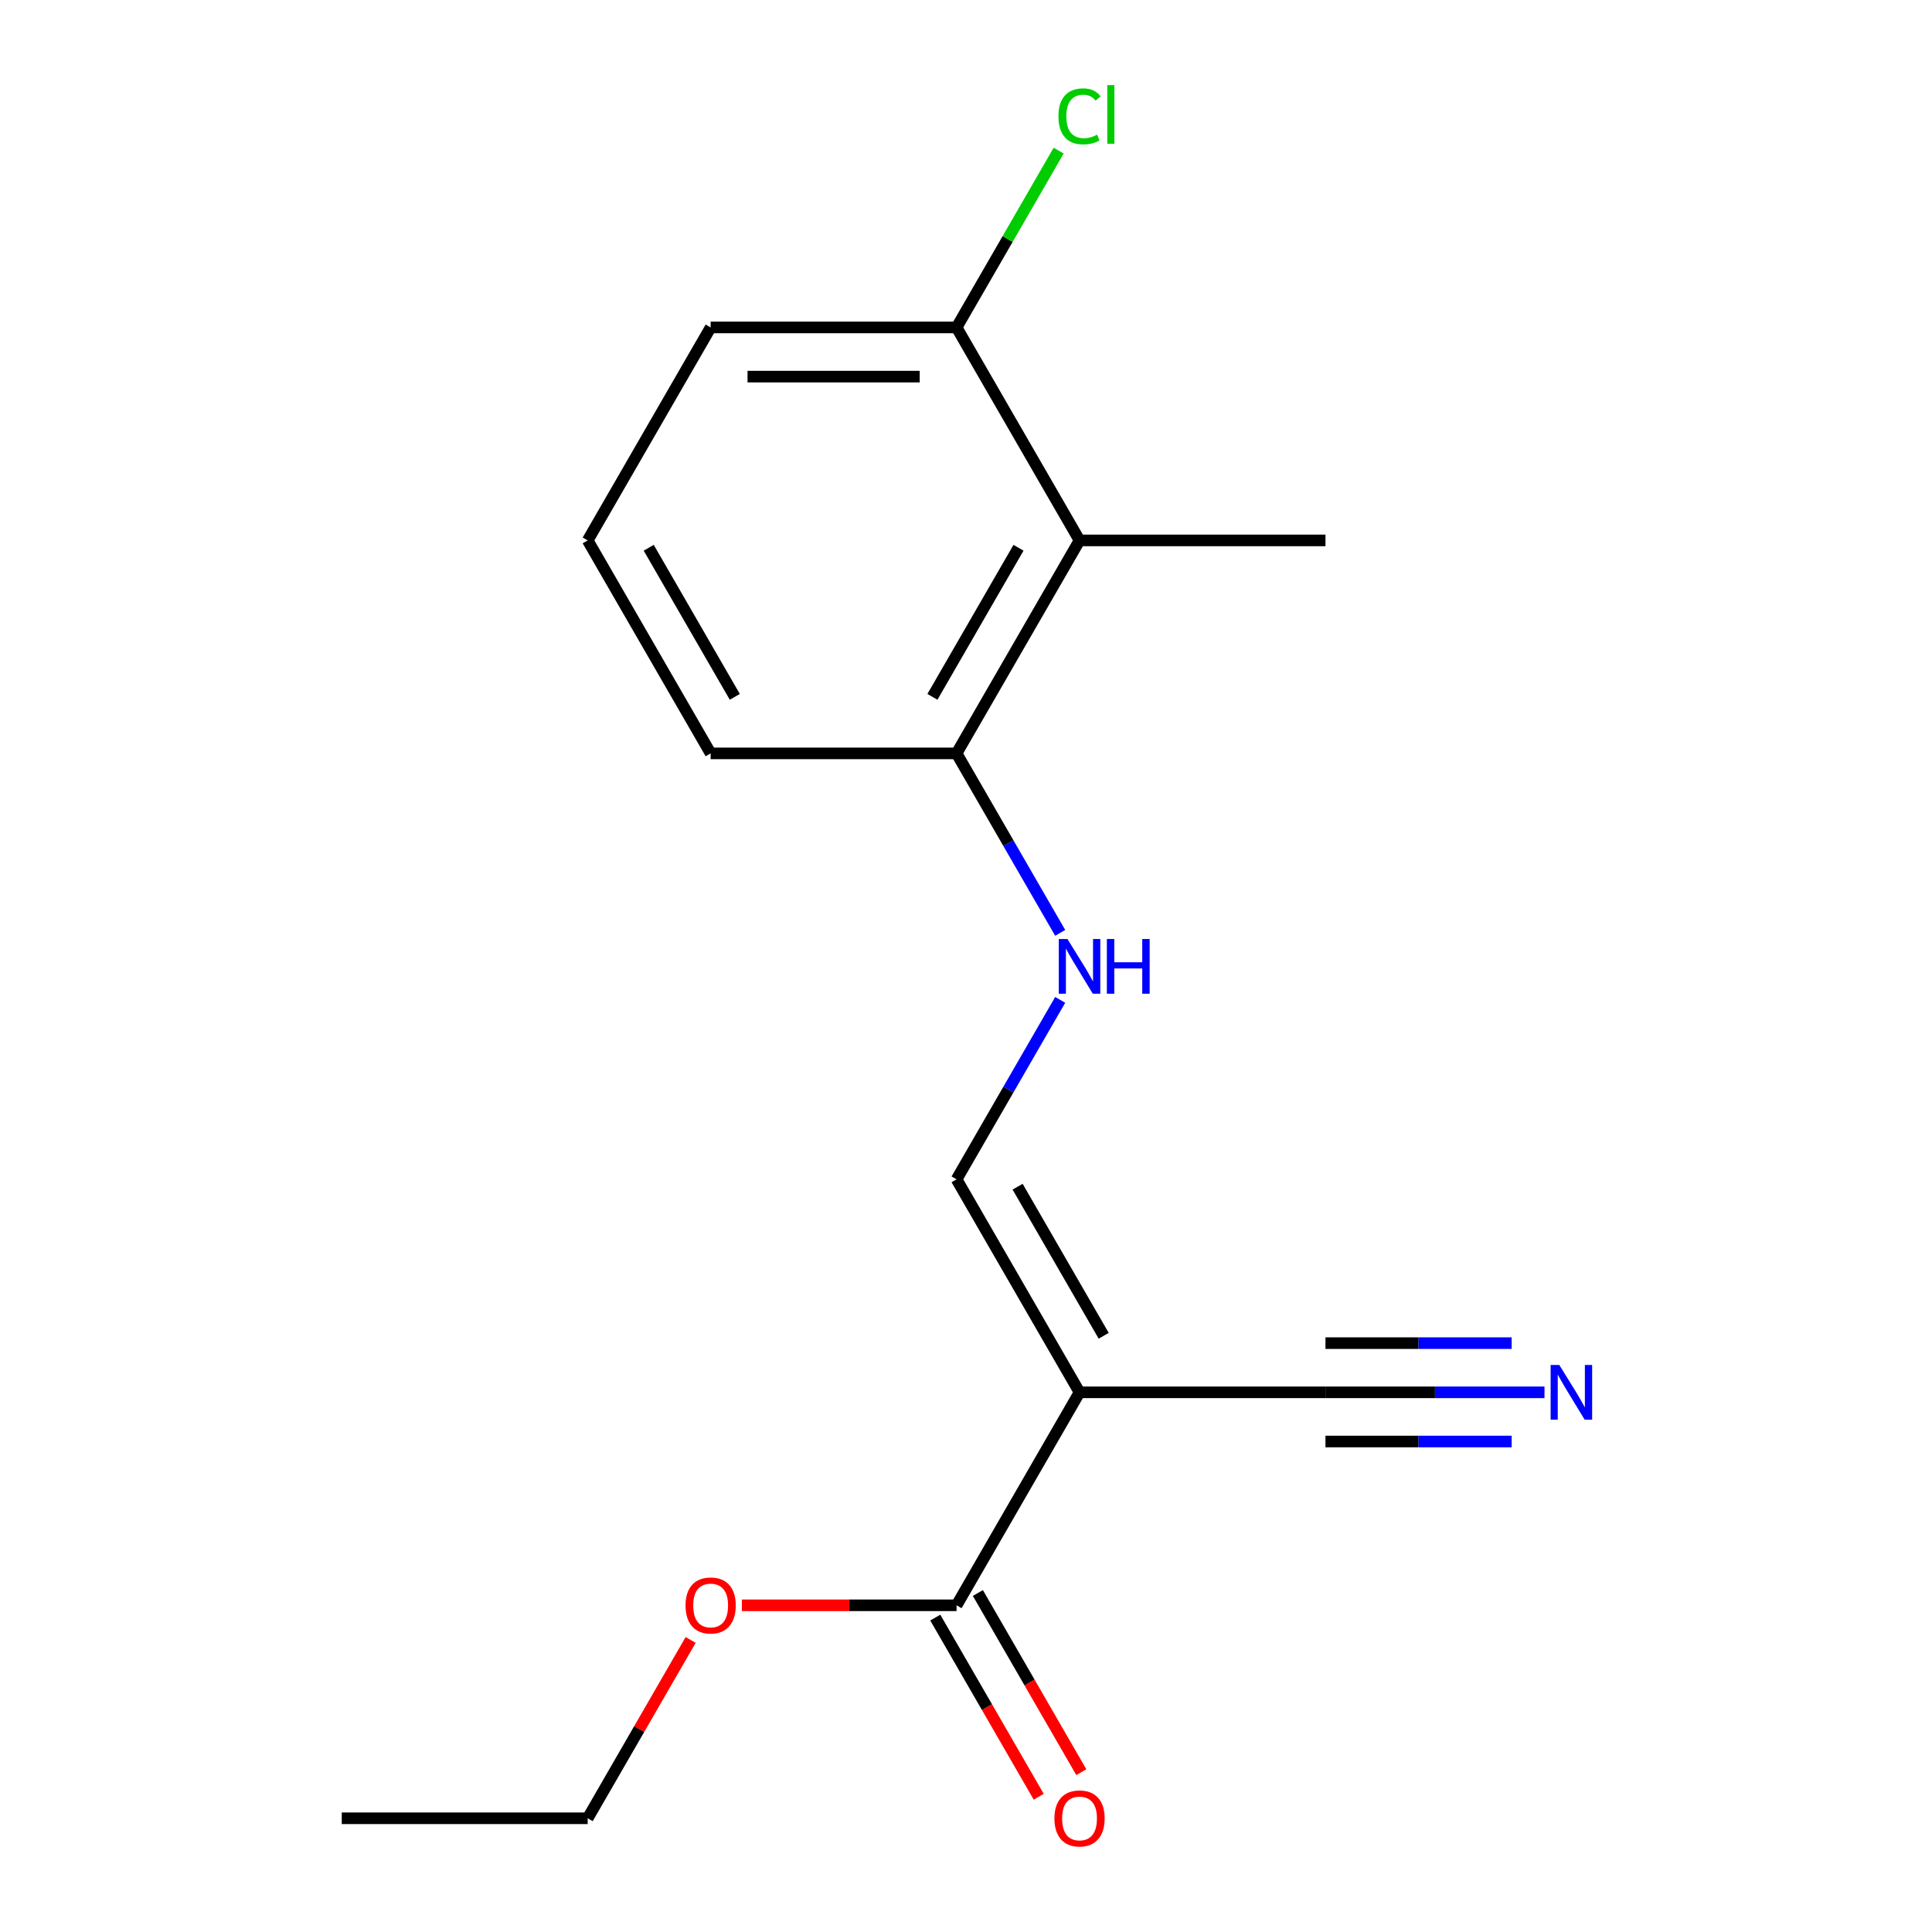 <?xml version='1.0' encoding='iso-8859-1'?>
<svg version='1.1' baseProfile='full'
              xmlns='http://www.w3.org/2000/svg'
                      xmlns:rdkit='http://www.rdkit.org/xml'
                      xmlns:xlink='http://www.w3.org/1999/xlink'
                  xml:space='preserve'
width='1000px' height='1000px' viewBox='0 0 1000 1000'>
<!-- END OF HEADER -->
<rect style='opacity:1.0;fill:#FFFFFF;stroke:none' width='1000' height='1000' x='0' y='0'> </rect>
<path class='bond-0' d='M 558.768,720.665 L 495.122,610.428' style='fill:none;fill-rule:evenodd;stroke:#000000;stroke-width:6px;stroke-linecap:butt;stroke-linejoin:miter;stroke-opacity:1' />
<path class='bond-0' d='M 571.268,691.4 L 526.717,614.234' style='fill:none;fill-rule:evenodd;stroke:#000000;stroke-width:6px;stroke-linecap:butt;stroke-linejoin:miter;stroke-opacity:1' />
<path class='bond-1' d='M 558.768,720.665 L 495.122,830.902' style='fill:none;fill-rule:evenodd;stroke:#000000;stroke-width:6px;stroke-linecap:butt;stroke-linejoin:miter;stroke-opacity:1' />
<path class='bond-2' d='M 558.768,720.665 L 686.059,720.665' style='fill:none;fill-rule:evenodd;stroke:#000000;stroke-width:6px;stroke-linecap:butt;stroke-linejoin:miter;stroke-opacity:1' />
<path class='bond-5' d='M 495.122,610.428 L 521.939,563.98' style='fill:none;fill-rule:evenodd;stroke:#000000;stroke-width:6px;stroke-linecap:butt;stroke-linejoin:miter;stroke-opacity:1' />
<path class='bond-5' d='M 521.939,563.98 L 548.755,517.533' style='fill:none;fill-rule:evenodd;stroke:#0000FF;stroke-width:6px;stroke-linecap:butt;stroke-linejoin:miter;stroke-opacity:1' />
<path class='bond-8' d='M 484.099,837.266 L 510.869,883.634' style='fill:none;fill-rule:evenodd;stroke:#000000;stroke-width:6px;stroke-linecap:butt;stroke-linejoin:miter;stroke-opacity:1' />
<path class='bond-8' d='M 510.869,883.634 L 537.639,930.001' style='fill:none;fill-rule:evenodd;stroke:#FF0000;stroke-width:6px;stroke-linecap:butt;stroke-linejoin:miter;stroke-opacity:1' />
<path class='bond-8' d='M 506.146,824.537 L 532.916,870.905' style='fill:none;fill-rule:evenodd;stroke:#000000;stroke-width:6px;stroke-linecap:butt;stroke-linejoin:miter;stroke-opacity:1' />
<path class='bond-8' d='M 532.916,870.905 L 559.687,917.272' style='fill:none;fill-rule:evenodd;stroke:#FF0000;stroke-width:6px;stroke-linecap:butt;stroke-linejoin:miter;stroke-opacity:1' />
<path class='bond-9' d='M 495.122,830.902 L 439.568,830.902' style='fill:none;fill-rule:evenodd;stroke:#000000;stroke-width:6px;stroke-linecap:butt;stroke-linejoin:miter;stroke-opacity:1' />
<path class='bond-9' d='M 439.568,830.902 L 384.014,830.902' style='fill:none;fill-rule:evenodd;stroke:#FF0000;stroke-width:6px;stroke-linecap:butt;stroke-linejoin:miter;stroke-opacity:1' />
<path class='bond-4' d='M 686.059,720.665 L 742.743,720.665' style='fill:none;fill-rule:evenodd;stroke:#000000;stroke-width:6px;stroke-linecap:butt;stroke-linejoin:miter;stroke-opacity:1' />
<path class='bond-4' d='M 742.743,720.665 L 799.427,720.665' style='fill:none;fill-rule:evenodd;stroke:#0000FF;stroke-width:6px;stroke-linecap:butt;stroke-linejoin:miter;stroke-opacity:1' />
<path class='bond-4' d='M 686.059,746.123 L 734.24,746.123' style='fill:none;fill-rule:evenodd;stroke:#000000;stroke-width:6px;stroke-linecap:butt;stroke-linejoin:miter;stroke-opacity:1' />
<path class='bond-4' d='M 734.24,746.123 L 782.422,746.123' style='fill:none;fill-rule:evenodd;stroke:#0000FF;stroke-width:6px;stroke-linecap:butt;stroke-linejoin:miter;stroke-opacity:1' />
<path class='bond-4' d='M 686.059,695.207 L 734.24,695.207' style='fill:none;fill-rule:evenodd;stroke:#000000;stroke-width:6px;stroke-linecap:butt;stroke-linejoin:miter;stroke-opacity:1' />
<path class='bond-4' d='M 734.24,695.207 L 782.422,695.207' style='fill:none;fill-rule:evenodd;stroke:#0000FF;stroke-width:6px;stroke-linecap:butt;stroke-linejoin:miter;stroke-opacity:1' />
<path class='bond-3' d='M 558.768,279.717 L 495.122,389.954' style='fill:none;fill-rule:evenodd;stroke:#000000;stroke-width:6px;stroke-linecap:butt;stroke-linejoin:miter;stroke-opacity:1' />
<path class='bond-3' d='M 527.174,283.523 L 482.622,360.689' style='fill:none;fill-rule:evenodd;stroke:#000000;stroke-width:6px;stroke-linecap:butt;stroke-linejoin:miter;stroke-opacity:1' />
<path class='bond-7' d='M 558.768,279.717 L 495.122,169.48' style='fill:none;fill-rule:evenodd;stroke:#000000;stroke-width:6px;stroke-linecap:butt;stroke-linejoin:miter;stroke-opacity:1' />
<path class='bond-11' d='M 558.768,279.717 L 686.059,279.717' style='fill:none;fill-rule:evenodd;stroke:#000000;stroke-width:6px;stroke-linecap:butt;stroke-linejoin:miter;stroke-opacity:1' />
<path class='bond-6' d='M 548.755,482.848 L 521.939,436.401' style='fill:none;fill-rule:evenodd;stroke:#0000FF;stroke-width:6px;stroke-linecap:butt;stroke-linejoin:miter;stroke-opacity:1' />
<path class='bond-6' d='M 521.939,436.401 L 495.122,389.954' style='fill:none;fill-rule:evenodd;stroke:#000000;stroke-width:6px;stroke-linecap:butt;stroke-linejoin:miter;stroke-opacity:1' />
<path class='bond-13' d='M 495.122,389.954 L 367.832,389.954' style='fill:none;fill-rule:evenodd;stroke:#000000;stroke-width:6px;stroke-linecap:butt;stroke-linejoin:miter;stroke-opacity:1' />
<path class='bond-10' d='M 495.122,169.48 L 521.54,123.722' style='fill:none;fill-rule:evenodd;stroke:#000000;stroke-width:6px;stroke-linecap:butt;stroke-linejoin:miter;stroke-opacity:1' />
<path class='bond-10' d='M 521.54,123.722 L 547.959,77.965' style='fill:none;fill-rule:evenodd;stroke:#00CC00;stroke-width:6px;stroke-linecap:butt;stroke-linejoin:miter;stroke-opacity:1' />
<path class='bond-17' d='M 495.122,169.48 L 367.832,169.48' style='fill:none;fill-rule:evenodd;stroke:#000000;stroke-width:6px;stroke-linecap:butt;stroke-linejoin:miter;stroke-opacity:1' />
<path class='bond-17' d='M 476.029,194.938 L 386.925,194.938' style='fill:none;fill-rule:evenodd;stroke:#000000;stroke-width:6px;stroke-linecap:butt;stroke-linejoin:miter;stroke-opacity:1' />
<path class='bond-15' d='M 357.473,848.844 L 330.829,894.992' style='fill:none;fill-rule:evenodd;stroke:#FF0000;stroke-width:6px;stroke-linecap:butt;stroke-linejoin:miter;stroke-opacity:1' />
<path class='bond-15' d='M 330.829,894.992 L 304.186,941.139' style='fill:none;fill-rule:evenodd;stroke:#000000;stroke-width:6px;stroke-linecap:butt;stroke-linejoin:miter;stroke-opacity:1' />
<path class='bond-12' d='M 304.186,279.717 L 367.832,389.954' style='fill:none;fill-rule:evenodd;stroke:#000000;stroke-width:6px;stroke-linecap:butt;stroke-linejoin:miter;stroke-opacity:1' />
<path class='bond-12' d='M 335.78,283.523 L 380.332,360.689' style='fill:none;fill-rule:evenodd;stroke:#000000;stroke-width:6px;stroke-linecap:butt;stroke-linejoin:miter;stroke-opacity:1' />
<path class='bond-14' d='M 304.186,279.717 L 367.832,169.48' style='fill:none;fill-rule:evenodd;stroke:#000000;stroke-width:6px;stroke-linecap:butt;stroke-linejoin:miter;stroke-opacity:1' />
<path class='bond-16' d='M 304.186,941.139 L 176.895,941.139' style='fill:none;fill-rule:evenodd;stroke:#000000;stroke-width:6px;stroke-linecap:butt;stroke-linejoin:miter;stroke-opacity:1' />
<path  class='atom-5' d='M 807.089 706.505
L 816.369 721.505
Q 817.289 722.985, 818.769 725.665
Q 820.249 728.345, 820.329 728.505
L 820.329 706.505
L 824.089 706.505
L 824.089 734.825
L 820.209 734.825
L 810.249 718.425
Q 809.089 716.505, 807.849 714.305
Q 806.649 712.105, 806.289 711.425
L 806.289 734.825
L 802.609 734.825
L 802.609 706.505
L 807.089 706.505
' fill='#0000FF'/>
<path  class='atom-6' d='M 552.508 486.031
L 561.788 501.031
Q 562.708 502.511, 564.188 505.191
Q 565.668 507.871, 565.748 508.031
L 565.748 486.031
L 569.508 486.031
L 569.508 514.351
L 565.628 514.351
L 555.668 497.951
Q 554.508 496.031, 553.268 493.831
Q 552.068 491.631, 551.708 490.951
L 551.708 514.351
L 548.028 514.351
L 548.028 486.031
L 552.508 486.031
' fill='#0000FF'/>
<path  class='atom-6' d='M 572.908 486.031
L 576.748 486.031
L 576.748 498.071
L 591.228 498.071
L 591.228 486.031
L 595.068 486.031
L 595.068 514.351
L 591.228 514.351
L 591.228 501.271
L 576.748 501.271
L 576.748 514.351
L 572.908 514.351
L 572.908 486.031
' fill='#0000FF'/>
<path  class='atom-9' d='M 545.768 941.219
Q 545.768 934.419, 549.128 930.619
Q 552.488 926.819, 558.768 926.819
Q 565.048 926.819, 568.408 930.619
Q 571.768 934.419, 571.768 941.219
Q 571.768 948.099, 568.368 952.019
Q 564.968 955.899, 558.768 955.899
Q 552.528 955.899, 549.128 952.019
Q 545.768 948.139, 545.768 941.219
M 558.768 952.699
Q 563.088 952.699, 565.408 949.819
Q 567.768 946.899, 567.768 941.219
Q 567.768 935.659, 565.408 932.859
Q 563.088 930.019, 558.768 930.019
Q 554.448 930.019, 552.088 932.819
Q 549.768 935.619, 549.768 941.219
Q 549.768 946.939, 552.088 949.819
Q 554.448 952.699, 558.768 952.699
' fill='#FF0000'/>
<path  class='atom-10' d='M 354.832 830.982
Q 354.832 824.182, 358.192 820.382
Q 361.552 816.582, 367.832 816.582
Q 374.112 816.582, 377.472 820.382
Q 380.832 824.182, 380.832 830.982
Q 380.832 837.862, 377.432 841.782
Q 374.032 845.662, 367.832 845.662
Q 361.592 845.662, 358.192 841.782
Q 354.832 837.902, 354.832 830.982
M 367.832 842.462
Q 372.152 842.462, 374.472 839.582
Q 376.832 836.662, 376.832 830.982
Q 376.832 825.422, 374.472 822.622
Q 372.152 819.782, 367.832 819.782
Q 363.512 819.782, 361.152 822.582
Q 358.832 825.382, 358.832 830.982
Q 358.832 836.702, 361.152 839.582
Q 363.512 842.462, 367.832 842.462
' fill='#FF0000'/>
<path  class='atom-11' d='M 547.848 60.222
Q 547.848 53.182, 551.128 49.502
Q 554.448 45.782, 560.728 45.782
Q 566.568 45.782, 569.688 49.903
L 567.048 52.062
Q 564.768 49.062, 560.728 49.062
Q 556.448 49.062, 554.168 51.943
Q 551.928 54.782, 551.928 60.222
Q 551.928 65.823, 554.248 68.703
Q 556.608 71.582, 561.168 71.582
Q 564.288 71.582, 567.928 69.703
L 569.048 72.703
Q 567.568 73.662, 565.328 74.222
Q 563.088 74.782, 560.608 74.782
Q 554.448 74.782, 551.128 71.022
Q 547.848 67.263, 547.848 60.222
' fill='#00CC00'/>
<path  class='atom-11' d='M 573.128 44.062
L 576.808 44.062
L 576.808 74.422
L 573.128 74.422
L 573.128 44.062
' fill='#00CC00'/>
</svg>
